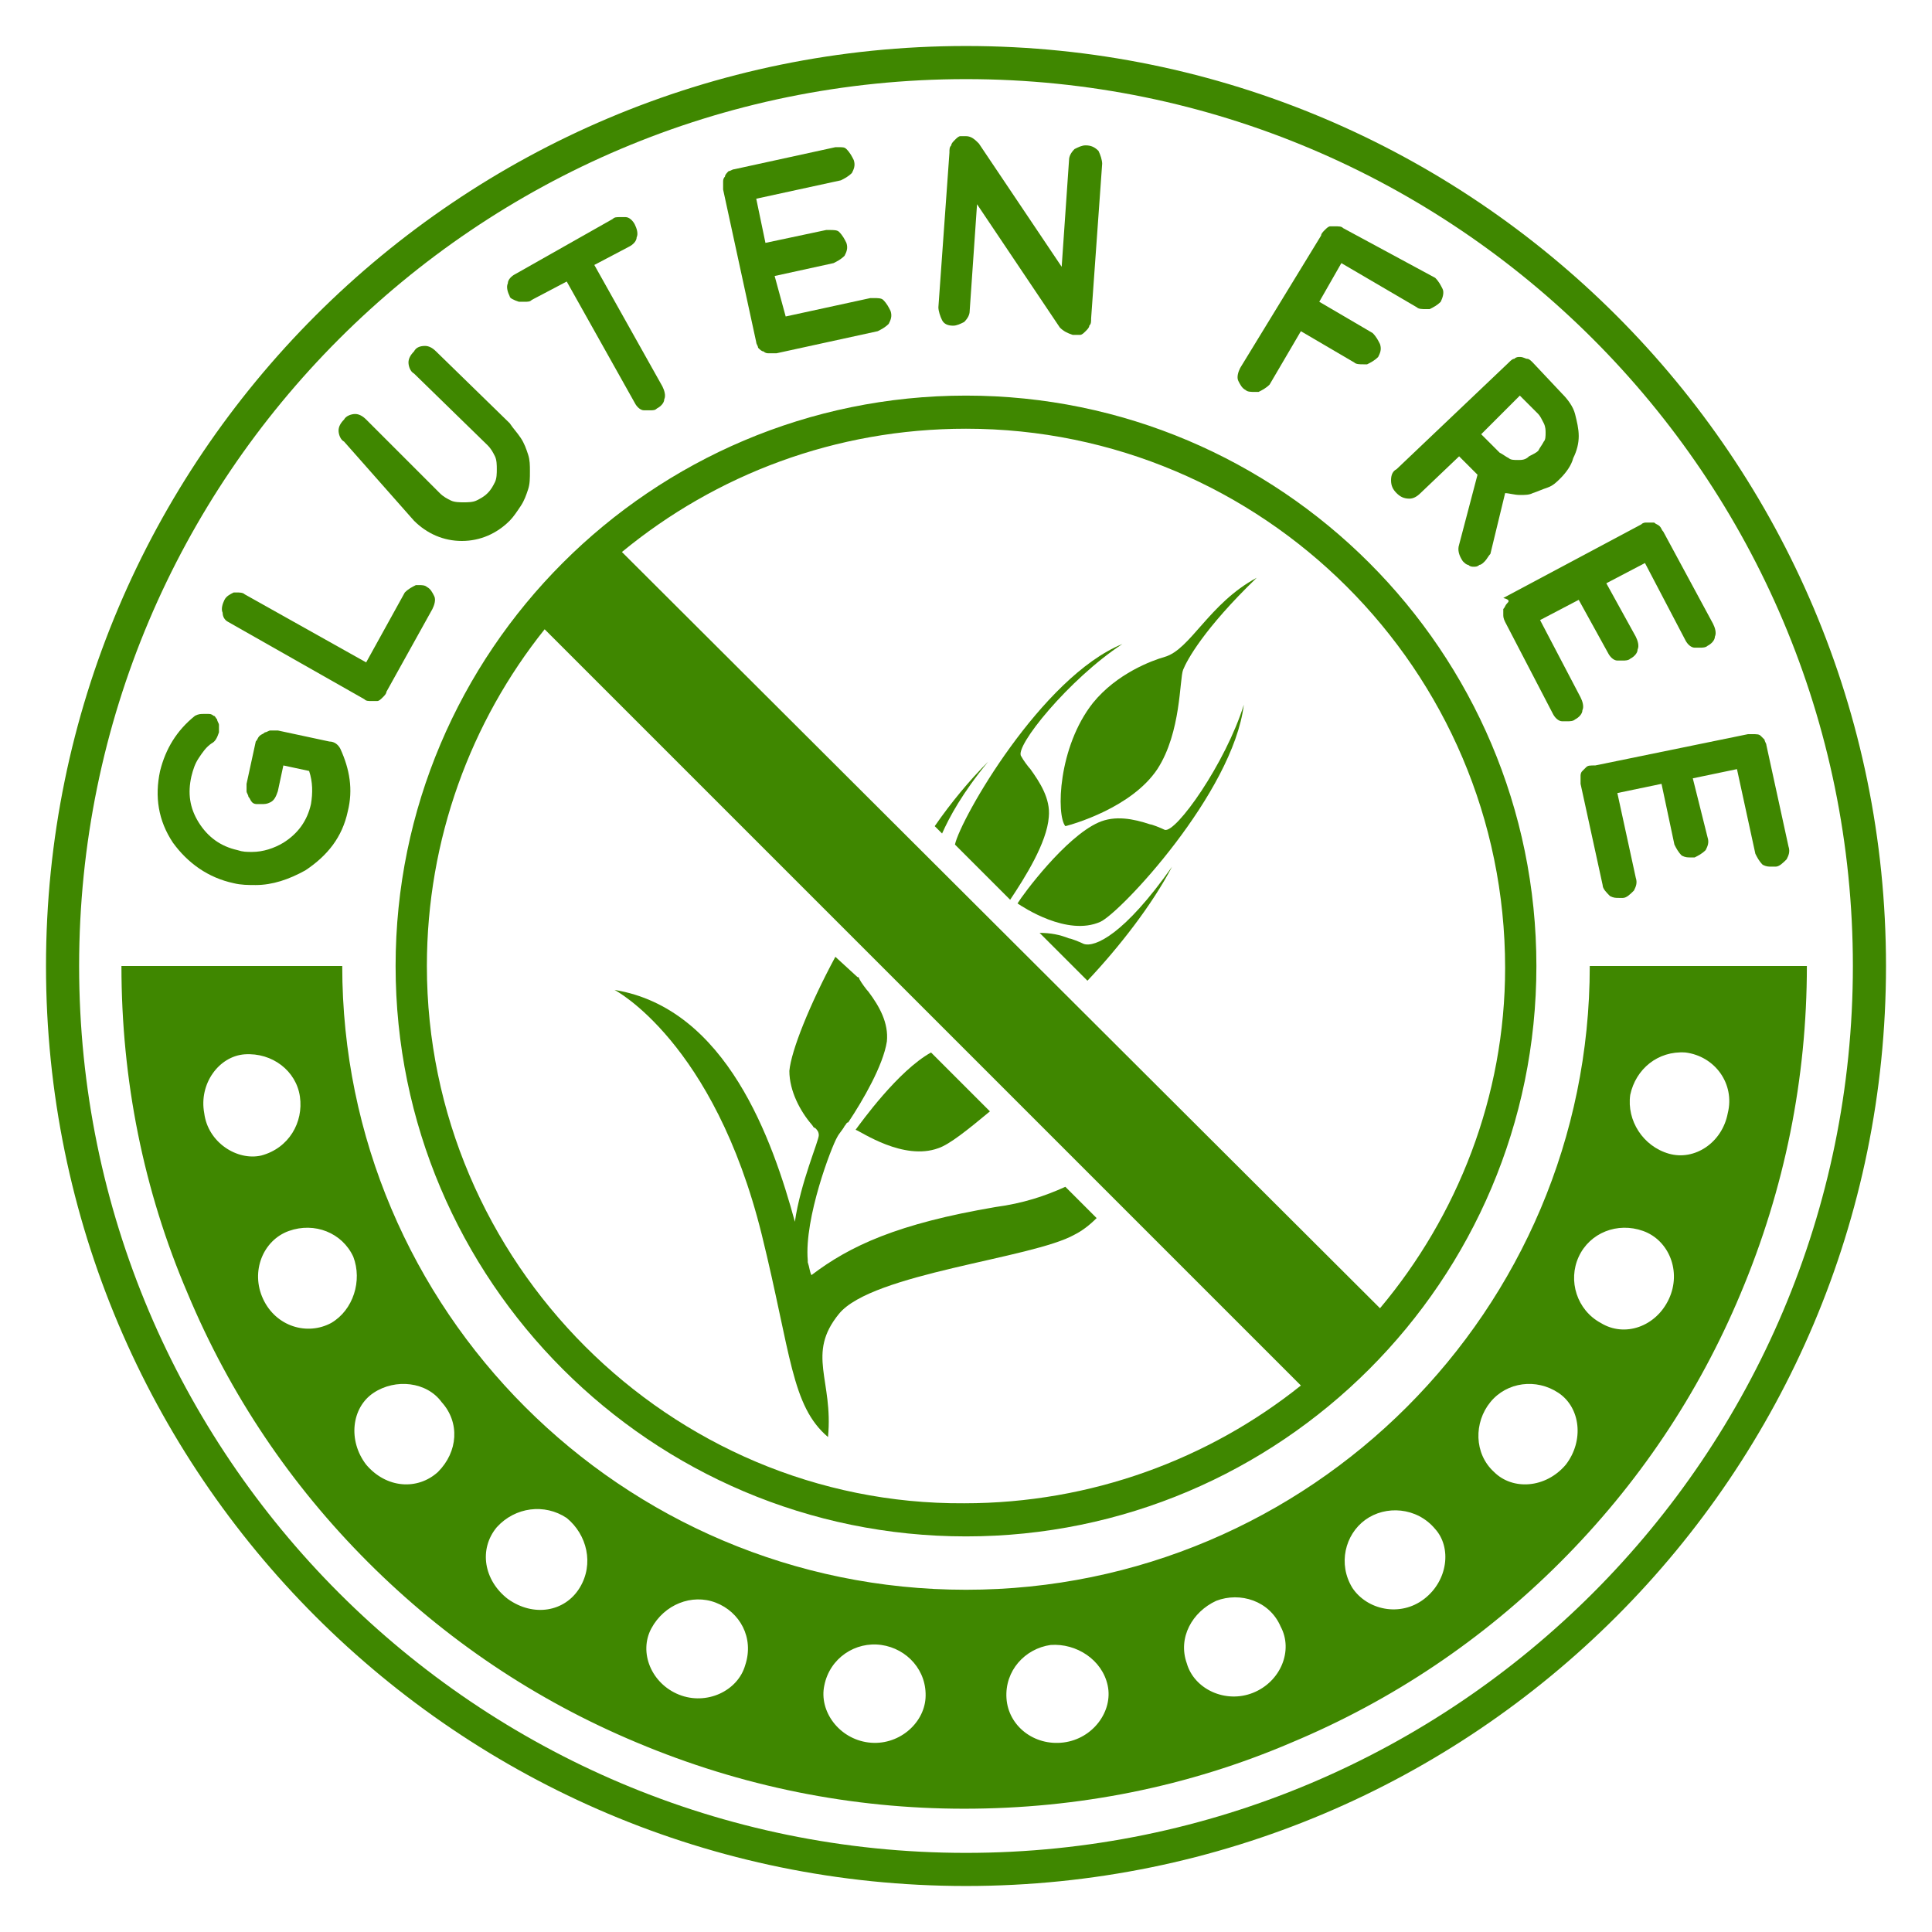 <svg xml:space="preserve" style="enable-background:new 0 0 105 105;" viewBox="0 0 105 105" height="105px" width="105px" y="0px" x="0px" xmlns:xlink="http://www.w3.org/1999/xlink" xmlns="http://www.w3.org/2000/svg" id="Layer_1" version="1.1">
<style type="text/css">
	.st0{clip-path:url(#SVGID_2_);}
	.st1{opacity:0.35;}
	.st2{fill:#333333;}
	.st3{clip-path:url(#SVGID_4_);}
	.st4{opacity:0.4;fill:#333333;}
	.st5{fill:#F2F2F2;}
	.st6{fill:#FFFFFF;}
	.st7{fill:#6A9410;}
	.st8{fill:#3F8700;}
	.st9{opacity:0.6;}
	.st10{clip-path:url(#SVGID_18_);}
	.st11{opacity:0.15;}
	.st12{clip-path:url(#SVGID_20_);}
	.st13{clip-path:url(#SVGID_24_);}
	.st14{fill:#005098;}
	.st15{fill:none;stroke:#005098;stroke-width:1.191;stroke-miterlimit:10;}
	.st16{fill-rule:evenodd;clip-rule:evenodd;fill:#00558E;}
	.st17{fill-rule:evenodd;clip-rule:evenodd;fill:#005F4E;}
	.st18{fill:#CF4037;}
	.st19{fill:#009540;}
</style>
<g>
	<path d="M12.7,48c0.4,0.1,0.8,0.1,1.2,0.1c0.9,0,1.8-0.3,2.7-0.8c1.2-0.8,2-1.8,2.3-3.2c0.3-1.2,0.1-2.3-0.4-3.4
		c-0.1-0.2-0.3-0.4-0.6-0.4l-2.8-0.6l-0.4,0c-0.1,0-0.2,0.1-0.3,0.1c-0.1,0.1-0.2,0.1-0.3,0.2c-0.1,0.1-0.1,0.2-0.2,0.3l-0.5,2.3
		c0,0.1,0,0.2,0,0.4c0,0.1,0.1,0.2,0.1,0.3c0.1,0.1,0.1,0.2,0.2,0.3c0.1,0.1,0.2,0.1,0.3,0.1l0.2,0c0.2,0,0.3,0,0.5-0.1
		c0.2-0.1,0.3-0.3,0.4-0.6l0.3-1.4l1.4,0.3c0.2,0.6,0.2,1.2,0.1,1.8c-0.2,0.9-0.7,1.6-1.5,2.1c-0.5,0.3-1.1,0.5-1.7,0.5
		c-0.3,0-0.5,0-0.8-0.1c-0.9-0.2-1.6-0.7-2.1-1.5c-0.5-0.8-0.6-1.6-0.4-2.5c0.1-0.4,0.2-0.7,0.4-1c0.2-0.3,0.4-0.6,0.7-0.8
		c0.2-0.1,0.3-0.3,0.4-0.6c0-0.1,0-0.2,0-0.4c0-0.1-0.1-0.2-0.1-0.3c-0.1-0.1-0.1-0.2-0.2-0.2c-0.1-0.1-0.2-0.1-0.3-0.1l-0.2,0
		c-0.2,0-0.3,0-0.5,0.1c-1,0.8-1.6,1.8-1.9,3c-0.3,1.4-0.1,2.7,0.7,3.9C10.2,46.9,11.3,47.7,12.7,48z" class="st8"></path>
	<path d="M12.4,33.8l7.4,4.2c0.1,0.1,0.2,0.1,0.4,0.1l0.1,0l0.2,0c0.1,0,0.2-0.1,0.3-0.2c0.1-0.1,0.2-0.2,0.2-0.3
		l2.5-4.5c0.1-0.2,0.2-0.5,0.1-0.7c-0.1-0.2-0.2-0.4-0.4-0.5c-0.1-0.1-0.3-0.1-0.4-0.1l-0.2,0c-0.2,0.1-0.4,0.2-0.6,0.4L19.9,36
		l-6.6-3.7c-0.1-0.1-0.3-0.1-0.4-0.1l-0.2,0c-0.2,0.1-0.4,0.2-0.5,0.4c-0.1,0.2-0.2,0.5-0.1,0.7C12.1,33.5,12.2,33.7,12.4,33.8z" class="st8"></path>
	<path d="M22.5,28.3c0.7,0.7,1.6,1.1,2.6,1.1h0c1,0,1.9-0.4,2.6-1.1c0.2-0.2,0.4-0.5,0.6-0.8c0.2-0.3,0.3-0.6,0.4-0.9
		c0.1-0.3,0.1-0.6,0.1-1c0-0.3,0-0.6-0.1-0.9c-0.1-0.3-0.2-0.6-0.4-0.9c-0.2-0.3-0.4-0.5-0.6-0.8l-4-3.9c-0.2-0.2-0.4-0.3-0.6-0.3
		c-0.3,0-0.5,0.1-0.6,0.3c-0.2,0.2-0.3,0.4-0.3,0.6c0,0.2,0.1,0.5,0.3,0.6l4,3.9c0.2,0.2,0.3,0.4,0.4,0.6c0.1,0.2,0.1,0.5,0.1,0.7
		c0,0.2,0,0.5-0.1,0.7c-0.1,0.2-0.2,0.4-0.4,0.6c-0.2,0.2-0.4,0.3-0.6,0.4c-0.2,0.1-0.5,0.1-0.7,0.1c-0.2,0-0.5,0-0.7-0.1
		c-0.2-0.1-0.4-0.2-0.6-0.4l-4-4c-0.2-0.2-0.4-0.3-0.6-0.3c-0.2,0-0.5,0.1-0.6,0.3c-0.2,0.2-0.3,0.4-0.3,0.6c0,0.2,0.1,0.5,0.3,0.6
		L22.5,28.3z" class="st8"></path>
	<path d="M28.2,16.4l0.3,0c0.2,0,0.3,0,0.4-0.1l1.9-1l3.7,6.6c0.1,0.2,0.3,0.4,0.5,0.4l0.3,0c0.2,0,0.3,0,0.4-0.1
		c0.2-0.1,0.4-0.3,0.4-0.5c0.1-0.2,0-0.5-0.1-0.7l-3.7-6.6l1.9-1c0.2-0.1,0.4-0.3,0.4-0.5c0.1-0.2,0-0.5-0.1-0.7
		c-0.1-0.2-0.3-0.4-0.5-0.4l-0.3,0c-0.2,0-0.3,0-0.4,0.1l-5.3,3c-0.2,0.1-0.4,0.3-0.4,0.5c-0.1,0.2,0,0.5,0.1,0.7
		C27.7,16.2,27.9,16.3,28.2,16.4z" class="st8"></path>
	<path d="M41.1,18.6c0,0.1,0.1,0.2,0.1,0.3c0.1,0.1,0.2,0.2,0.3,0.2c0.1,0.1,0.2,0.1,0.3,0.1l0.2,0l0.2,0l5.5-1.2
		c0.2-0.1,0.4-0.2,0.6-0.4c0.1-0.2,0.2-0.4,0.1-0.7c-0.1-0.2-0.2-0.4-0.4-0.6c-0.1-0.1-0.3-0.1-0.5-0.1l-0.2,0l-4.6,1L42.1,15
		l3.2-0.7c0.2-0.1,0.4-0.2,0.6-0.4c0.1-0.2,0.2-0.4,0.1-0.7c-0.1-0.2-0.2-0.4-0.4-0.6c-0.1-0.1-0.3-0.1-0.5-0.1l-0.2,0l-3.3,0.7
		l-0.5-2.4l4.6-1c0.2-0.1,0.4-0.2,0.6-0.4c0.1-0.2,0.2-0.4,0.1-0.7c-0.1-0.2-0.2-0.4-0.4-0.6C45.9,8,45.8,8,45.6,8l-0.2,0l-5.5,1.2
		c-0.1,0-0.2,0.1-0.3,0.1c-0.1,0.1-0.2,0.2-0.2,0.3c-0.1,0.1-0.1,0.2-0.1,0.3c0,0.1,0,0.2,0,0.4L41.1,18.6z" class="st8"></path>
	<path d="M51.8,17.7c0.2,0,0.4-0.1,0.6-0.2c0.2-0.2,0.3-0.4,0.3-0.6l0.4-5.8l4.5,6.7c0.2,0.2,0.4,0.3,0.7,0.4l0.1,0
		c0.1,0,0.2,0,0.3,0c0.1,0,0.2-0.1,0.3-0.2c0.1-0.1,0.2-0.2,0.2-0.3c0.1-0.1,0.1-0.2,0.1-0.4l0.6-8.4c0-0.2-0.1-0.5-0.2-0.7
		C59.5,8,59.3,7.9,59,7.9c-0.2,0-0.4,0.1-0.6,0.2c-0.2,0.2-0.3,0.4-0.3,0.6l-0.4,5.8l-4.5-6.7c-0.2-0.2-0.4-0.4-0.7-0.4
		c-0.1,0-0.2,0-0.3,0c-0.1,0-0.2,0.1-0.3,0.2c-0.1,0.1-0.2,0.2-0.2,0.3c-0.1,0.1-0.1,0.2-0.1,0.4l-0.6,8.4c0,0.2,0.1,0.5,0.2,0.7
		C51.3,17.6,51.5,17.7,51.8,17.7z" class="st8"></path>
	<path d="M67.7,21.2c0.1,0.1,0.3,0.1,0.5,0.1l0.2,0c0.2-0.1,0.4-0.2,0.6-0.4l1.7-2.9l2.9,1.7c0.1,0.1,0.3,0.1,0.5,0.1
		l0.2,0c0.2-0.1,0.4-0.2,0.6-0.4c0.1-0.2,0.2-0.4,0.1-0.7c-0.1-0.2-0.2-0.4-0.4-0.6l-2.9-1.7l1.2-2.1l4.1,2.4
		c0.1,0.1,0.3,0.1,0.5,0.1l0.2,0c0.2-0.1,0.4-0.2,0.6-0.4c0.1-0.2,0.2-0.5,0.1-0.7c-0.1-0.2-0.2-0.4-0.4-0.6L73,12.4
		c-0.1-0.1-0.2-0.1-0.5-0.1l-0.2,0c-0.1,0-0.2,0.1-0.3,0.2c-0.1,0.1-0.2,0.2-0.2,0.3L67.4,20c-0.1,0.2-0.2,0.5-0.1,0.7
		C67.4,20.9,67.5,21.1,67.7,21.2z" class="st8"></path>
	<path d="M75.6,26.1c0,0.3,0.1,0.5,0.3,0.7c0.2,0.2,0.4,0.3,0.7,0.3c0.2,0,0.4-0.1,0.6-0.3l2.1-2l1,1l-1,3.8
		c-0.1,0.3,0,0.6,0.2,0.9c0.1,0.1,0.2,0.2,0.3,0.2c0.1,0.1,0.2,0.1,0.3,0.1h0c0.1,0,0.2,0,0.3-0.1c0.1,0,0.2-0.1,0.3-0.2
		c0.1-0.1,0.2-0.3,0.3-0.4l0.8-3.3c0.2,0,0.5,0.1,0.8,0.1c0.3,0,0.5,0,0.7-0.1c0.3-0.1,0.5-0.2,0.8-0.3c0.3-0.1,0.5-0.3,0.7-0.5
		c0.3-0.3,0.6-0.7,0.7-1.1c0.2-0.4,0.3-0.8,0.3-1.2c0-0.4-0.1-0.8-0.2-1.2c-0.1-0.4-0.4-0.8-0.7-1.1l-1.6-1.7
		c-0.1-0.1-0.2-0.2-0.3-0.2c-0.1,0-0.2-0.1-0.4-0.1c-0.1,0-0.2,0-0.3,0.1c-0.1,0-0.2,0.1-0.3,0.2l-6.1,5.8
		C75.7,25.6,75.6,25.8,75.6,26.1z M82.6,21.5l1,1c0.1,0.1,0.2,0.3,0.3,0.5c0.1,0.2,0.1,0.4,0.1,0.5c0,0.2,0,0.4-0.1,0.5
		c-0.1,0.2-0.2,0.3-0.3,0.5c-0.1,0.1-0.3,0.2-0.5,0.3C82.9,25,82.7,25,82.5,25c-0.2,0-0.4,0-0.5-0.1c-0.2-0.1-0.3-0.2-0.5-0.3l-1-1
		L82.6,21.5z" class="st8"></path>
	<path d="M81.9,32.8c-0.1,0.1-0.1,0.2-0.2,0.3c0,0.1,0,0.2,0,0.3c0,0.1,0,0.2,0.1,0.4l2.6,5c0.1,0.2,0.3,0.4,0.5,0.4
		c0.1,0,0.2,0,0.3,0c0.1,0,0.3,0,0.4-0.1c0.2-0.1,0.4-0.3,0.4-0.5c0.1-0.2,0-0.5-0.1-0.7l-2.2-4.2l2.1-1.1l1.6,2.9
		c0.1,0.2,0.3,0.4,0.5,0.4c0.1,0,0.2,0,0.3,0c0.1,0,0.3,0,0.4-0.1c0.2-0.1,0.4-0.3,0.4-0.5c0.1-0.2,0-0.5-0.1-0.7l-1.6-2.9l2.1-1.1
		l2.2,4.2c0.1,0.2,0.3,0.4,0.5,0.4c0.1,0,0.2,0,0.3,0c0.1,0,0.3,0,0.4-0.1c0.2-0.1,0.4-0.3,0.4-0.5c0.1-0.2,0-0.5-0.1-0.7l-2.7-5
		c-0.1-0.1-0.1-0.2-0.2-0.3c-0.1-0.1-0.2-0.1-0.3-0.2c-0.1,0-0.1,0-0.3,0c0,0,0,0-0.1,0c-0.1,0-0.2,0-0.3,0.1l-7.5,4
		C82.1,32.6,82,32.7,81.9,32.8z" class="st8"></path>
	<path d="M86.2,41.7c-0.1,0.1-0.2,0.2-0.2,0.2c-0.1,0.1-0.1,0.2-0.1,0.3c0,0.1,0,0.2,0,0.4l1.2,5.5
		c0,0.2,0.2,0.4,0.4,0.6c0.2,0.1,0.3,0.1,0.5,0.1l0.2,0c0.2,0,0.4-0.2,0.6-0.4c0.1-0.2,0.2-0.4,0.1-0.7l-1-4.6l2.4-0.5l0.7,3.3
		c0.1,0.2,0.2,0.4,0.4,0.6c0.2,0.1,0.3,0.1,0.5,0.1l0.2,0c0.2-0.1,0.4-0.2,0.6-0.4c0.1-0.2,0.2-0.4,0.1-0.7L92,42.3l2.4-0.5l1,4.6
		c0.1,0.2,0.2,0.4,0.4,0.6c0.2,0.1,0.3,0.1,0.5,0.1l0.2,0c0.2,0,0.4-0.2,0.6-0.4c0.1-0.2,0.2-0.4,0.1-0.7l-1.2-5.5
		c0-0.1-0.1-0.2-0.1-0.3c-0.1-0.1-0.2-0.2-0.2-0.2c-0.1-0.1-0.2-0.1-0.5-0.1l-0.2,0l-8.3,1.7C86.4,41.6,86.3,41.6,86.2,41.7z" class="st8"></path>
	<path d="M63.3,45.1c-0.2-0.1-0.7-0.3-0.8-0.3c-0.9-0.3-1.9-0.5-2.8-0.1c-1.8,0.8-4.1,3.9-4.4,4.4
		c0.3,0.2,2.7,1.8,4.5,1c1.1-0.5,7.2-7,7.8-11.8C66.6,41.5,63.9,45.3,63.3,45.1z" class="st8"></path>
	<path d="M63.3,35.7c-0.7,0.2-2.6,0.9-3.9,2.5c-1.9,2.4-2,6.1-1.5,6.7c0.4-0.1,3.6-1,5-3.1c1.3-2,1.2-4.9,1.4-5.4
		c0.2-0.5,1.1-2.2,4-5C65.7,32.8,64.7,35.3,63.3,35.7z" class="st8"></path>
	<path d="M57.9,64.5c-1.1,0.5-2.3,0.9-3.8,1.1c-5.3,0.9-7.9,2.1-10,3.7c-0.1-0.2-0.1-0.4-0.2-0.7c0,0,0-0.1,0-0.1
		c-0.2-2.3,1.3-6.2,1.6-6.7c0.1-0.2,0.3-0.4,0.4-0.6c0.1-0.1,0.1-0.2,0.2-0.2c0.8-1.2,1.9-3.1,2.1-4.4c0.1-1-0.4-1.9-1-2.7
		c-0.1-0.1-0.4-0.5-0.5-0.7c0,0,0-0.1-0.1-0.1L45.4,52c-1.4,2.6-2.4,5.1-2.5,6.2c0,1.1,0.6,2.2,1.2,2.9c0.1,0.1,0.1,0.2,0.2,0.2
		c0.1,0.1,0.2,0.2,0.2,0.4c0,0.3-1,2.6-1.3,4.7C42,62,39.5,54.8,33.4,53.8c0,0,5.4,2.8,8,13.3C43,73.6,43,76.4,45,78.1
		c0.3-3.1-1.2-4.5,0.6-6.7c1.8-2.2,10.5-3,12.8-4.3c0.4-0.2,0.8-0.5,1.2-0.9L57.9,64.5z" class="st8"></path>
	<path d="M59.4,53.6c0.1-0.1,0.1-0.2,0.2-0.3C59.5,53.4,59.5,53.5,59.4,53.6L59.4,53.6z" class="st8"></path>
	<path d="M51,62.4c0.6-0.2,1.6-1,2.8-2l-3.2-3.2c-1.8,1-3.8,3.8-4.1,4.2C46.8,61.5,49.1,63.1,51,62.4z" class="st8"></path>
	<path d="M50.8,44.9l0.4,0.4c0.4-0.9,1.1-2.2,2.5-3.9C52.7,42.4,51.7,43.6,50.8,44.9z" class="st8"></path>
	<path d="M56,41.8c-0.1-0.1-0.4-0.5-0.5-0.7c-0.4-0.5,2.6-4.2,5.5-6.1c-4.4,1.8-8.8,9.5-9.1,10.9l3,3
		c0.8-1.2,2-3.1,2.1-4.5C57.1,43.4,56.5,42.5,56,41.8z" class="st8"></path>
	<path d="M58.9,51.3c-0.2-0.1-0.7-0.3-0.8-0.3c-0.5-0.2-1-0.3-1.6-0.3l2.6,2.6c1.7-1.8,3.5-4.1,4.6-6.2
		C61.1,50.8,59.5,51.5,58.9,51.3z" class="st8"></path>
	<path d="M52.5,21.5c-17.1,0-31,13.9-31,31c0,17.1,13.9,31,31,31c17.1,0,31-13.9,31-31C83.5,35.4,69.6,21.5,52.5,21.5z
		 M23.2,52.5c0-6.9,2.4-13.3,6.4-18.3l41.1,41.1c-5,4-11.4,6.4-18.3,6.4C36.4,81.8,23.2,68.6,23.2,52.5z M75,71.1L33.8,30
		c5.1-4.2,11.6-6.7,18.7-6.7c16.1,0,29.3,13.1,29.3,29.3C81.8,59.6,79.2,66.1,75,71.1z" class="st8"></path>
	<path d="M52.5,2.5c-27.6,0-50,22.4-50,50c0,27.6,22.4,50,50,50s50-22.4,50-50C102.5,24.9,80.1,2.5,52.5,2.5z
		 M52.5,100.7c-26.6,0-48.2-21.6-48.2-48.2c0-26.6,21.6-48.2,48.2-48.2c26.6,0,48.2,21.6,48.2,48.2
		C100.7,79.1,79.1,100.7,52.5,100.7z" class="st8"></path>
	<path d="M86.4,52.5c0,18.7-15.2,33.9-33.9,33.9c-18.7,0-33.9-15.2-33.9-33.9h-12c0,6.2,1.2,12.2,3.6,17.8
		c2.3,5.5,5.6,10.4,9.8,14.6c4.2,4.2,9.1,7.5,14.6,9.8c5.7,2.4,11.7,3.6,17.8,3.6c6.2,0,12.2-1.2,17.8-3.6
		c5.5-2.3,10.4-5.6,14.6-9.8c4.2-4.2,7.5-9.1,9.8-14.6c2.4-5.7,3.6-11.7,3.6-17.8H86.4z M11.1,60.5c-0.3-1.6,0.8-3.1,2.2-3.2
		c1.5-0.1,2.8,0.9,3,2.3c0.2,1.4-0.6,2.8-2.1,3.2C12.9,63.1,11.3,62.1,11.1,60.5z M18,71.9c-1.3,0.7-3,0.2-3.7-1.3
		c-0.7-1.5,0-3.2,1.4-3.7c1.4-0.5,2.9,0.1,3.5,1.4C19.7,69.6,19.2,71.2,18,71.9z M23.8,80c-1.1,1-2.8,0.9-3.9-0.4
		c-1-1.3-0.8-3.1,0.4-3.9c1.2-0.8,2.9-0.6,3.7,0.5C25,77.3,24.9,78.9,23.8,80z M31.5,86.3c-0.8,1.3-2.5,1.6-3.9,0.6
		c-1.3-1-1.6-2.7-0.6-3.9c1-1.1,2.6-1.3,3.8-0.5C31.9,83.4,32.3,85,31.5,86.3z M40.5,90.5c-0.4,1.4-2.1,2.2-3.6,1.6
		c-1.5-0.6-2.2-2.3-1.5-3.6c0.7-1.3,2.2-1.9,3.5-1.4C40.2,87.6,41,89,40.5,90.5z M47.2,94.7c-1.6-0.2-2.7-1.7-2.4-3.1
		c0.3-1.5,1.7-2.4,3.1-2.2c1.4,0.2,2.5,1.4,2.4,2.9C50.2,93.7,48.8,94.9,47.2,94.7z M57.8,94.7c-1.6,0.2-3-0.9-3.1-2.4
		c-0.1-1.5,1-2.7,2.4-2.9c1.4-0.1,2.8,0.8,3.1,2.2C60.5,93,59.4,94.5,57.8,94.7z M68.1,92c-1.5,0.6-3.2-0.2-3.6-1.6
		C64,89,64.8,87.6,66.1,87c1.3-0.5,2.9,0,3.5,1.4C70.3,89.7,69.6,91.4,68.1,92z M77.4,86.9c-1.3,1-3.1,0.6-3.9-0.6
		c-0.8-1.3-0.4-2.9,0.7-3.7c1.1-0.8,2.8-0.7,3.8,0.5C78.9,84.1,78.7,85.9,77.4,86.9z M85.1,79.6C84,80.9,82.2,81,81.2,80
		c-1.1-1-1.1-2.7-0.2-3.8c0.9-1.1,2.5-1.3,3.7-0.5C85.9,76.5,86.1,78.3,85.1,79.6z M90.7,70.6c-0.7,1.5-2.4,2.1-3.7,1.3
		c-1.3-0.7-1.8-2.3-1.2-3.6c0.6-1.3,2.1-1.9,3.5-1.4C90.7,67.4,91.4,69.1,90.7,70.6z M93.9,60.5c-0.3,1.6-1.8,2.6-3.2,2.2
		c-1.4-0.4-2.3-1.8-2.1-3.2c0.3-1.4,1.5-2.4,3-2.3C93.2,57.4,94.3,58.9,93.9,60.5z" class="st8"></path>
</g>
</svg>
